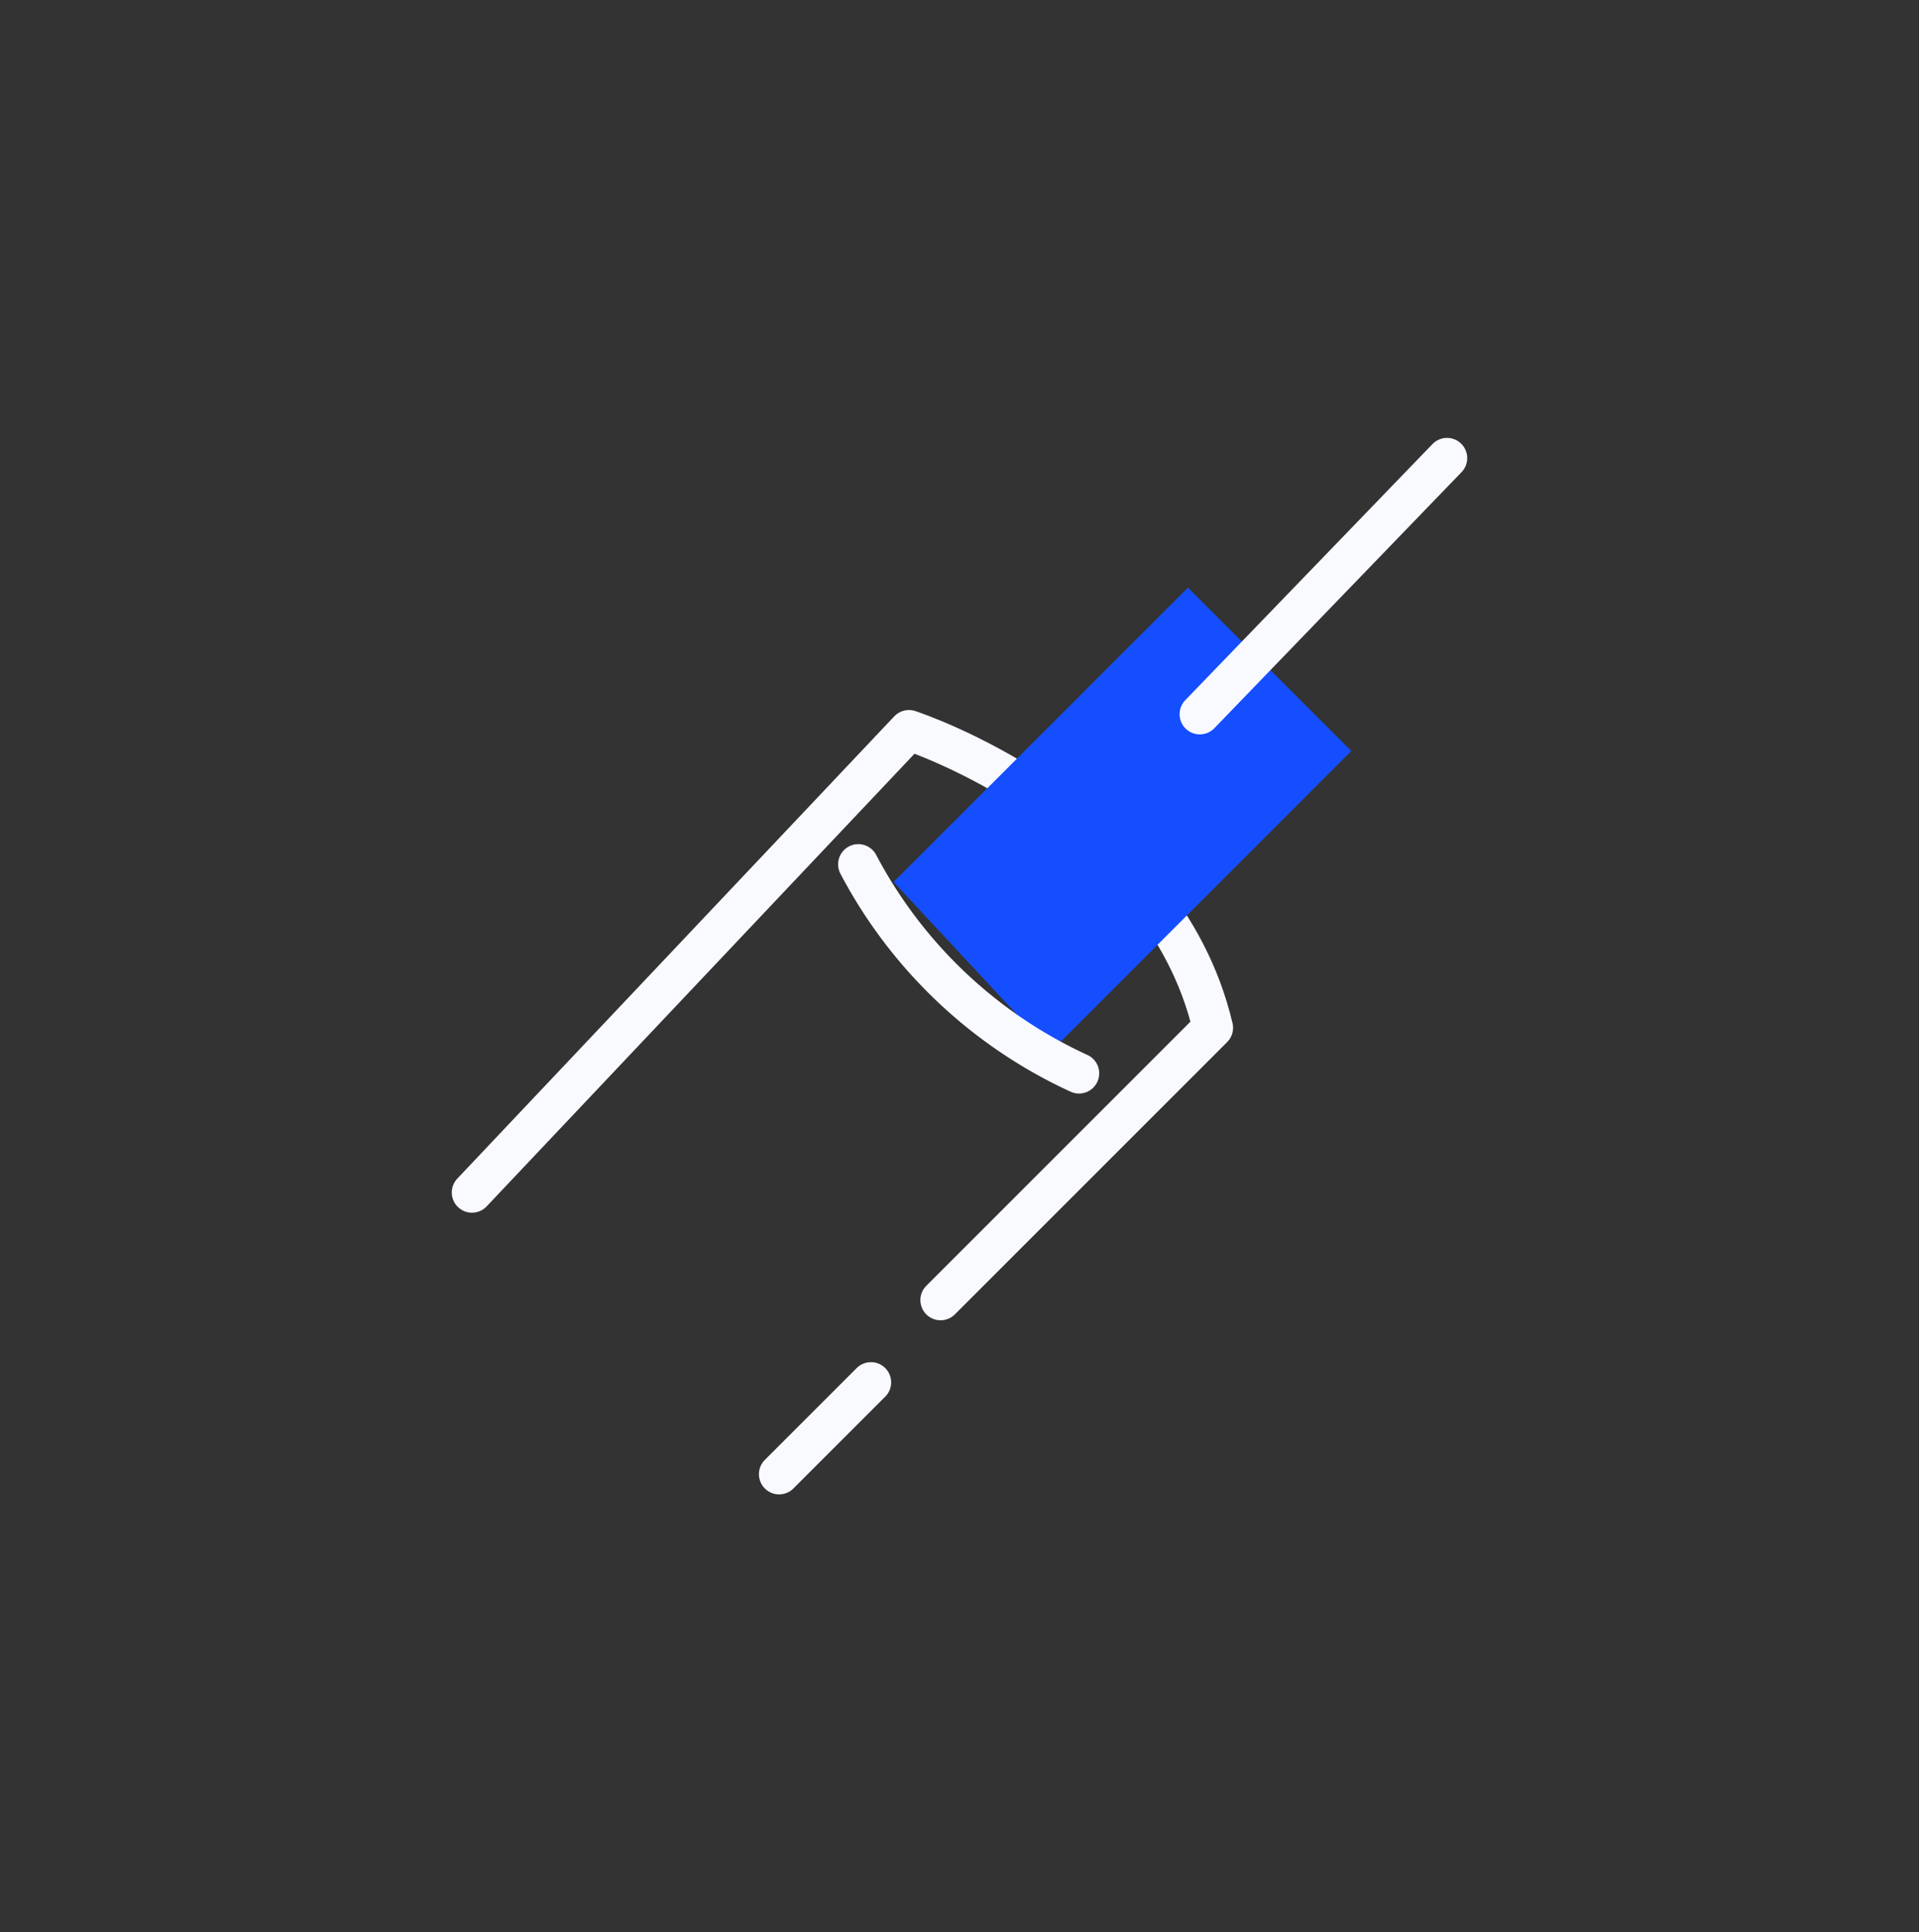 <svg id="Capa_1" data-name="Capa 1" xmlns="http://www.w3.org/2000/svg" viewBox="0 0 142.51 143.5"><rect x="0" y="0" width="142.51" height="143.5" fill="#333333" stroke="none"/><defs><style>.cls-1{fill:none;stroke:#f9faff;stroke-linecap:round;stroke-linejoin:round;stroke-width:3px;}.cls-2{fill:#154eff;}</style></defs><path class="cls-1" d="M35.05,88.56,67.5,54.23s18.81,6.11,22.57,22.1L69.85,96.55"/><line class="cls-1" x1="64.68" y1="102.66" x2="57.86" y2="109.48"/><polyline class="cls-2" points="66.36 65.5 88.22 43.64 100.35 55.77 78.06 78.07"/><path class="cls-1" d="M80.13,79.71A35.05,35.05,0,0,1,63.74,64.19"/><line class="cls-1" x1="107.46" y1="34.02" x2="89.1" y2="53.04"/></svg>